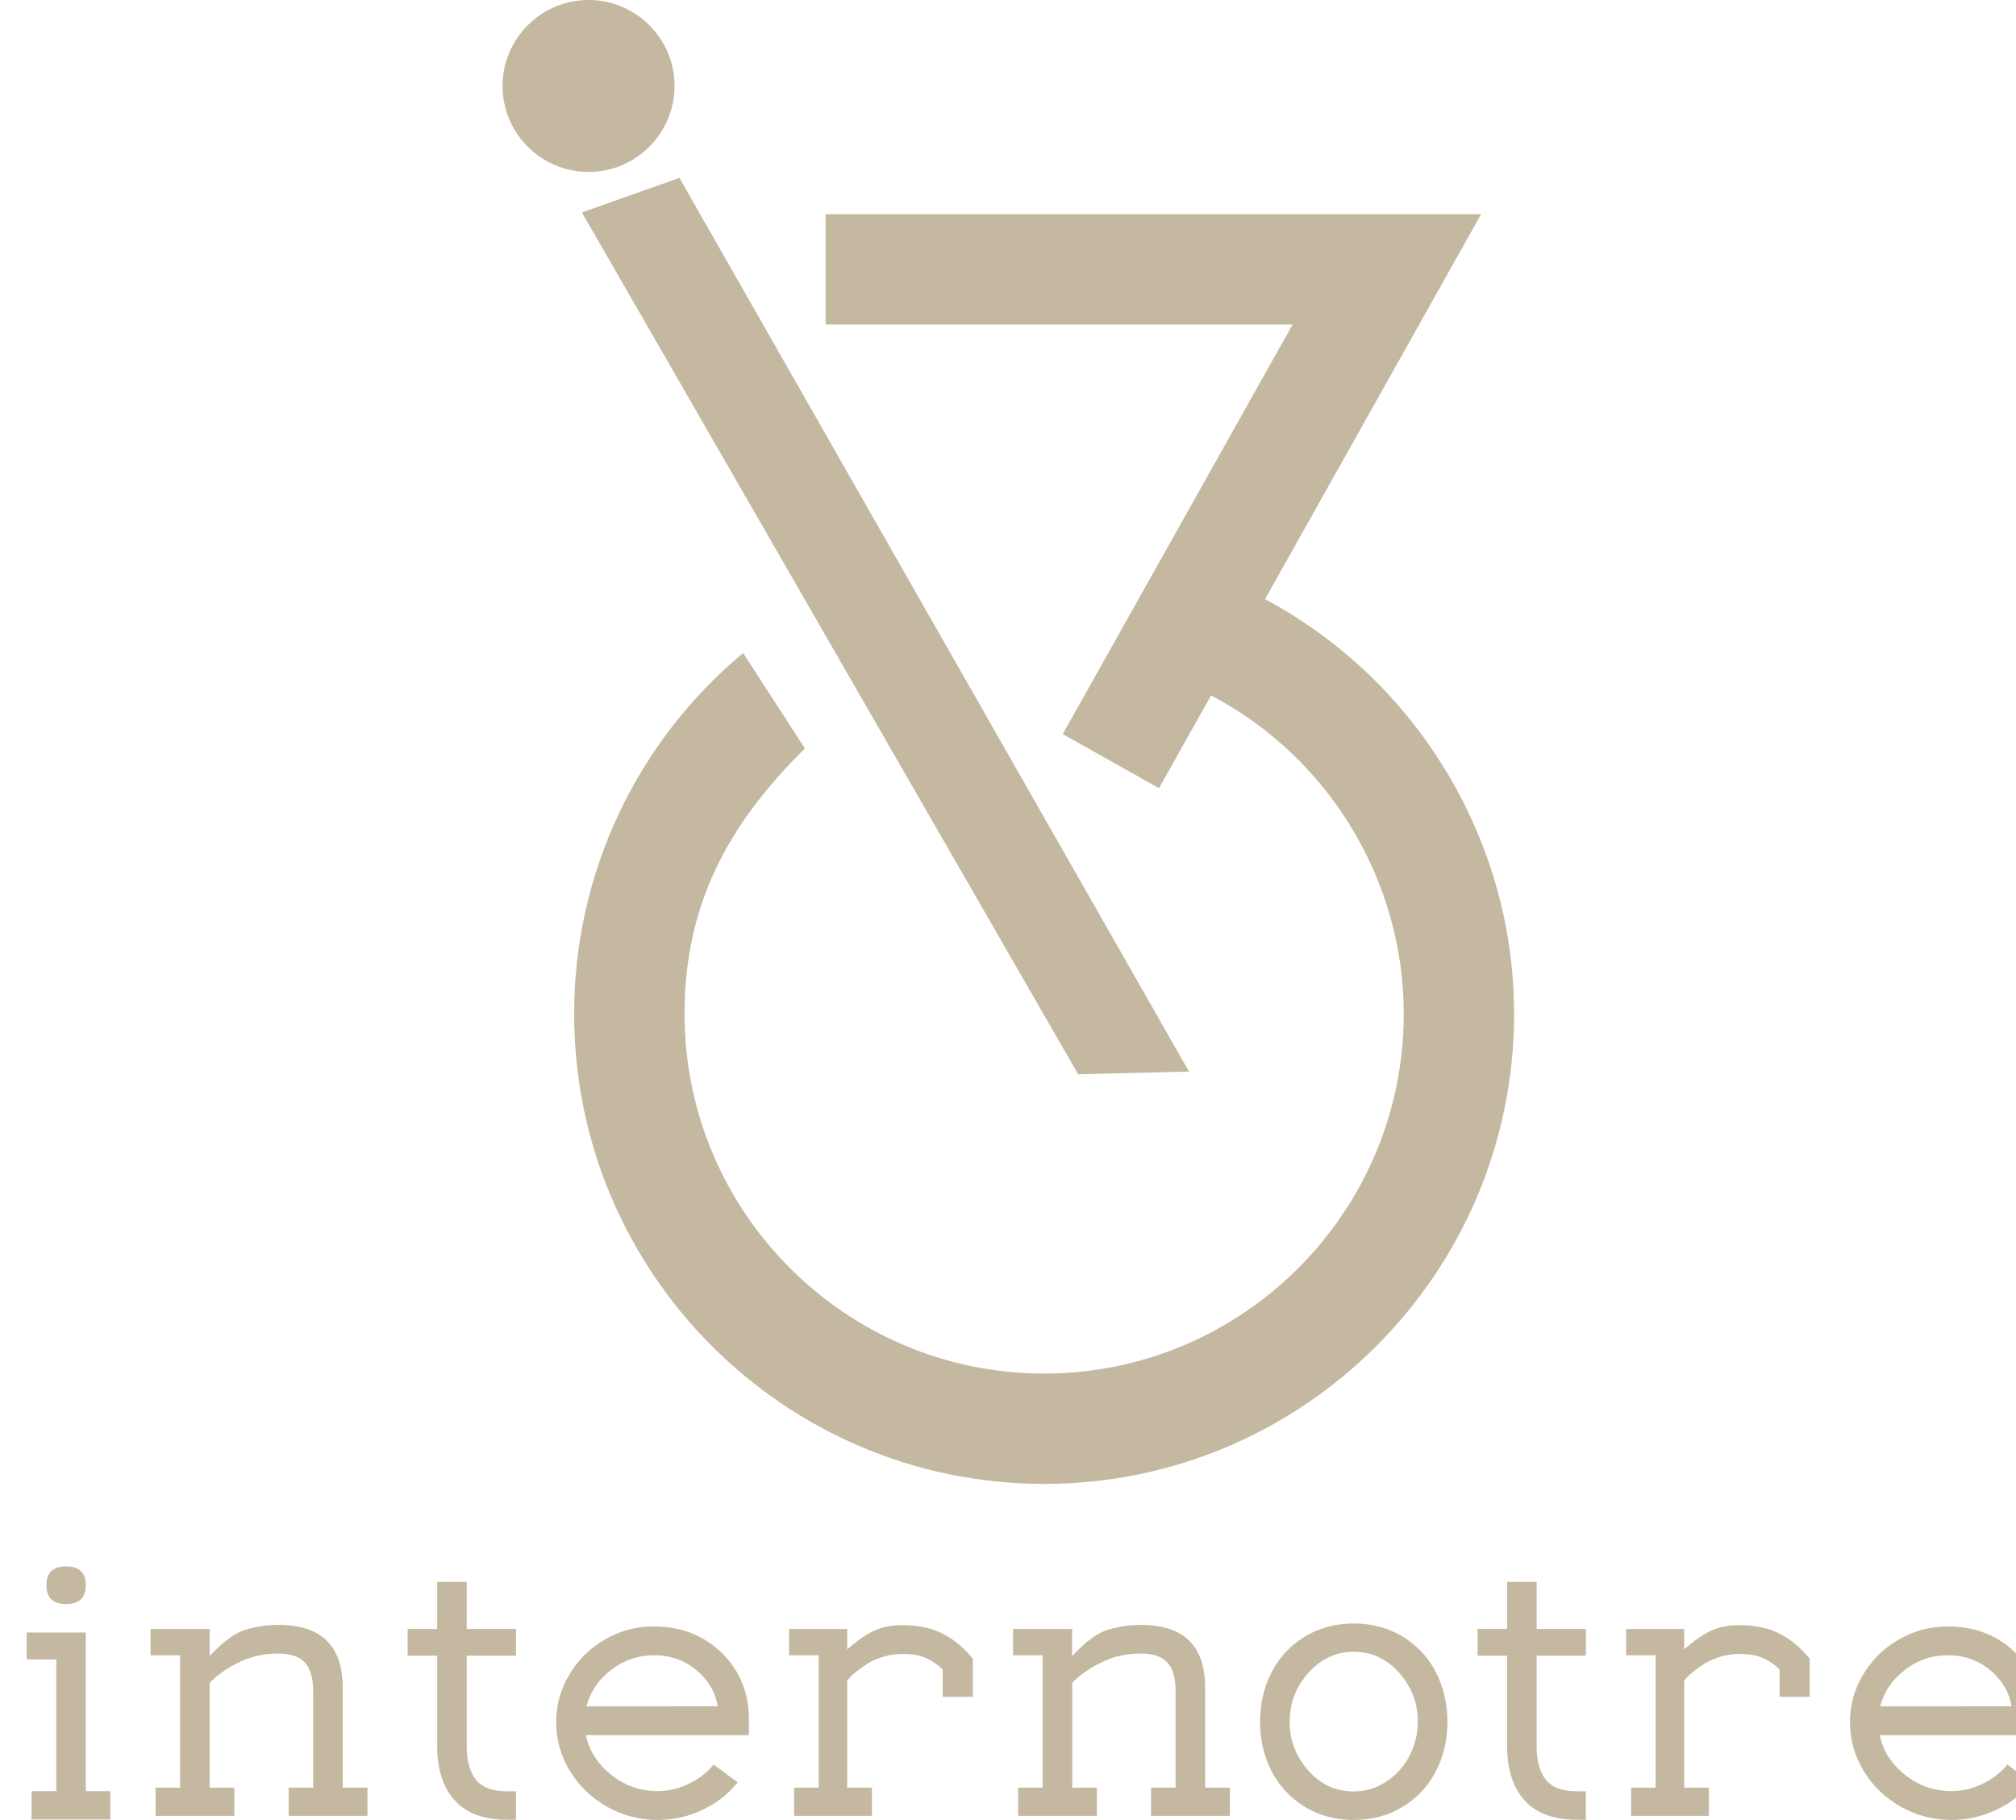 <?xml version="1.0" encoding="utf-8"?>
<!-- Generator: Adobe Illustrator 14.0.0, SVG Export Plug-In . SVG Version: 6.00 Build 43363)  -->
<!DOCTYPE svg PUBLIC "-//W3C//DTD SVG 1.1//EN" "http://www.w3.org/Graphics/SVG/1.1/DTD/svg11.dtd">
<svg version="1.1" id="Livello_1" xmlns="http://www.w3.org/2000/svg" xmlns:xlink="http://www.w3.org/1999/xlink" x="0px" y="0px"
	 width="72px" height="65px" viewBox="0 0 72 65" enable-background="new 0 0 72 65" xml:space="preserve">
<g>
	<path fill="#C5B8A0" d="M21.019,6.14c-1.693,0-3.071-1.377-3.071-3.07c0-1.693,1.378-3.07,3.071-3.07
		c1.694,0,3.072,1.377,3.072,3.07C24.09,4.763,22.712,6.14,21.019,6.14z M38.506,38.369L20.783,7.588l3.482-1.236l18.199,31.919
		L38.506,38.369z M41.393,28.149l-3.438-1.93l8.209-14.627H29.487V7.649h23.41l-7.717,13.75c5.399,2.884,8.895,8.582,8.895,14.814
		c0,9.258-7.529,16.785-16.784,16.785c-9.256,0-16.786-7.527-16.786-16.785c0-4.989,2.199-9.688,6.035-12.891l2.207,3.409
		c-2.815,2.775-4.299,5.662-4.299,9.481c0,7.084,5.761,12.845,12.843,12.845c7.08,0,12.843-5.761,12.843-12.845
		c0-4.798-2.708-9.185-6.882-11.376L41.393,28.149z"/>
	<g>
		<path fill="#C5B8A0" d="M67.134,61.973c0.114,0.553,0.414,1.024,0.9,1.414c0.485,0.389,1.039,0.582,1.661,0.582
			c0.379,0,0.746-0.085,1.104-0.257c0.359-0.172,0.656-0.399,0.892-0.69l0.861,0.633c-0.337,0.422-0.758,0.75-1.265,0.988
			C70.781,64.88,70.25,65,69.695,65c-0.652,0-1.256-0.159-1.813-0.475c-0.557-0.316-0.999-0.742-1.323-1.279
			c-0.326-0.538-0.488-1.118-0.488-1.739c0-0.604,0.154-1.169,0.468-1.694c0.312-0.526,0.733-0.946,1.271-1.256
			c0.537-0.312,1.121-0.468,1.75-0.468c0.975,0,1.781,0.315,2.428,0.946c0.646,0.632,0.97,1.423,0.97,2.374v0.563H67.134
			L67.134,61.973z M71.843,60.941c-0.087-0.51-0.343-0.942-0.769-1.295c-0.426-0.354-0.93-0.528-1.508-0.528
			c-0.574,0-1.09,0.177-1.543,0.53c-0.455,0.355-0.746,0.787-0.869,1.295L71.843,60.941L71.843,60.941z"/>
		<path fill="#C5B8A0" d="M60.148,63.848h0.884v1.006h-2.778v-1.006h0.876v-4.729h-1.056v-0.94h2.074v0.727
			c0.172-0.145,0.309-0.256,0.408-0.331c0.102-0.076,0.235-0.161,0.405-0.259c0.17-0.096,0.349-0.164,0.54-0.209
			c0.188-0.043,0.396-0.064,0.627-0.064c0.521,0,0.973,0.089,1.35,0.266c0.379,0.176,0.719,0.438,1.026,0.784l0.129,0.146V60.6
			h-1.077v-0.981c-0.199-0.187-0.406-0.324-0.619-0.413c-0.213-0.091-0.485-0.135-0.814-0.135c-0.23,0-0.454,0.031-0.671,0.097
			c-0.22,0.063-0.402,0.144-0.554,0.235c-0.15,0.095-0.285,0.188-0.401,0.281c-0.118,0.094-0.205,0.172-0.261,0.237l-0.088,0.095
			V63.848L60.148,63.848z"/>
		<path fill="#C5B8A0" d="M56.322,64.992c-0.832,0-1.459-0.23-1.875-0.693c-0.415-0.462-0.622-1.109-0.622-1.943v-3.224H52.77
			v-0.954h1.057v-1.681h1.054v1.681h1.759v0.954H54.88v3.224c0,0.533,0.11,0.936,0.331,1.209c0.221,0.275,0.592,0.412,1.113,0.412
			h0.314v1.017L56.322,64.992L56.322,64.992z"/>
		<path fill="#C5B8A0" d="M45.412,63.256c-0.273-0.529-0.41-1.117-0.41-1.764c0-0.645,0.137-1.232,0.41-1.764
			c0.271-0.53,0.666-0.955,1.18-1.271s1.1-0.474,1.756-0.474c0.655,0,1.241,0.158,1.756,0.474s0.908,0.739,1.18,1.271
			c0.271,0.53,0.41,1.119,0.41,1.764c0,0.646-0.139,1.232-0.41,1.764s-0.665,0.953-1.18,1.27C49.589,64.841,49.003,65,48.348,65
			c-0.656,0-1.242-0.158-1.756-0.475S45.684,63.786,45.412,63.256z M50.637,61.492c0-0.66-0.221-1.24-0.662-1.742
			c-0.443-0.503-0.984-0.756-1.627-0.756c-0.637,0-1.177,0.252-1.623,0.756c-0.445,0.502-0.666,1.082-0.666,1.742
			c0,0.658,0.219,1.238,0.662,1.74c0.443,0.5,0.985,0.75,1.627,0.75c0.422,0,0.811-0.118,1.166-0.354
			c0.356-0.234,0.633-0.544,0.829-0.926C50.538,62.32,50.637,61.917,50.637,61.492z"/>
		<path fill="#C5B8A0" d="M40.725,59.057c-0.492,0-0.949,0.102-1.367,0.303c-0.42,0.201-0.773,0.447-1.065,0.74v3.748h0.882v1.006
			h-2.813v-1.006h0.875v-4.729H36.18v-0.94h2.111v0.969c0.156-0.166,0.279-0.289,0.366-0.367c0.085-0.081,0.208-0.178,0.364-0.293
			c0.158-0.113,0.311-0.197,0.453-0.25c0.144-0.053,0.324-0.1,0.545-0.141c0.222-0.041,0.465-0.063,0.732-0.063
			c1.525,0,2.29,0.746,2.29,2.244v3.568h0.882v1.008h-2.814v-1.008h0.877v-3.451c0-0.463-0.098-0.802-0.295-1.018
			C41.498,59.164,41.174,59.057,40.725,59.057z"/>
		<path fill="#C5B8A0" d="M30.257,63.848h0.883v1.006h-2.778v-1.006h0.875v-4.729h-1.055v-0.94h2.075v0.727
			c0.172-0.145,0.308-0.256,0.409-0.331c0.1-0.076,0.235-0.161,0.405-0.259c0.17-0.096,0.35-0.164,0.539-0.209
			c0.189-0.043,0.399-0.064,0.628-0.064c0.521,0,0.971,0.089,1.35,0.266c0.378,0.176,0.72,0.438,1.027,0.784l0.129,0.146V60.6
			h-1.077v-0.981c-0.201-0.187-0.409-0.324-0.621-0.413c-0.213-0.091-0.485-0.135-0.814-0.135c-0.23,0-0.454,0.031-0.672,0.097
			c-0.218,0.063-0.402,0.144-0.553,0.235c-0.15,0.095-0.285,0.188-0.402,0.281c-0.118,0.094-0.205,0.172-0.261,0.237l-0.086,0.095
			L30.257,63.848L30.257,63.848z"/>
		<path fill="#C5B8A0" d="M20.925,61.973c0.115,0.553,0.415,1.024,0.901,1.414c0.486,0.389,1.04,0.582,1.662,0.582
			c0.377,0,0.747-0.085,1.105-0.257c0.359-0.172,0.656-0.399,0.891-0.69l0.861,0.633c-0.335,0.422-0.756,0.75-1.262,0.988
			C24.575,64.88,24.044,65,23.489,65c-0.651,0-1.255-0.159-1.813-0.475c-0.557-0.316-0.999-0.742-1.325-1.279
			c-0.325-0.538-0.488-1.118-0.488-1.739c0-0.604,0.156-1.169,0.467-1.694c0.31-0.526,0.734-0.946,1.27-1.256
			c0.536-0.312,1.12-0.468,1.752-0.468c0.972,0,1.78,0.315,2.426,0.946c0.646,0.632,0.969,1.423,0.969,2.374v0.563H20.925
			L20.925,61.973z M25.634,60.941c-0.086-0.51-0.342-0.942-0.768-1.295c-0.426-0.354-0.928-0.528-1.507-0.528
			c-0.574,0-1.089,0.177-1.543,0.53c-0.455,0.355-0.744,0.787-0.869,1.295L25.634,60.941L25.634,60.941z"/>
		<path fill="#C5B8A0" d="M18.111,64.992c-0.833,0-1.457-0.23-1.873-0.693c-0.417-0.462-0.625-1.109-0.625-1.943v-3.224h-1.055
			v-0.954h1.055v-1.681h1.055v1.681h1.758v0.954h-1.758v3.224c0,0.533,0.11,0.936,0.331,1.209c0.22,0.275,0.59,0.412,1.112,0.412
			h0.315v1.017L18.111,64.992L18.111,64.992z"/>
		<path fill="#C5B8A0" d="M9.921,59.057c-0.493,0-0.949,0.102-1.368,0.303c-0.419,0.201-0.774,0.447-1.066,0.74v3.748H8.37v1.006
			H5.557v-1.006h0.875v-4.729H5.377v-0.94h2.11v0.969c0.158-0.166,0.28-0.289,0.367-0.367c0.086-0.081,0.208-0.178,0.366-0.293
			c0.157-0.113,0.309-0.197,0.452-0.25c0.144-0.053,0.326-0.1,0.546-0.141c0.22-0.041,0.464-0.063,0.732-0.063
			c1.526,0,2.29,0.746,2.29,2.244v3.568h0.882v1.008h-2.813v-1.008h0.875v-3.451c0-0.463-0.098-0.802-0.294-1.018
			C10.694,59.164,10.371,59.057,9.921,59.057z"/>
		<path fill="#C5B8A0" d="M2.01,59.266H0.955v-0.961h2.11v5.668H3.94v1.01H1.127v-1.01H2.01V59.266z M2.361,57.289
			c-0.468,0-0.703-0.225-0.703-0.673s0.235-0.673,0.703-0.673c0.47,0,0.704,0.225,0.704,0.673S2.831,57.289,2.361,57.289z"/>
	</g>
</g>
</svg>
